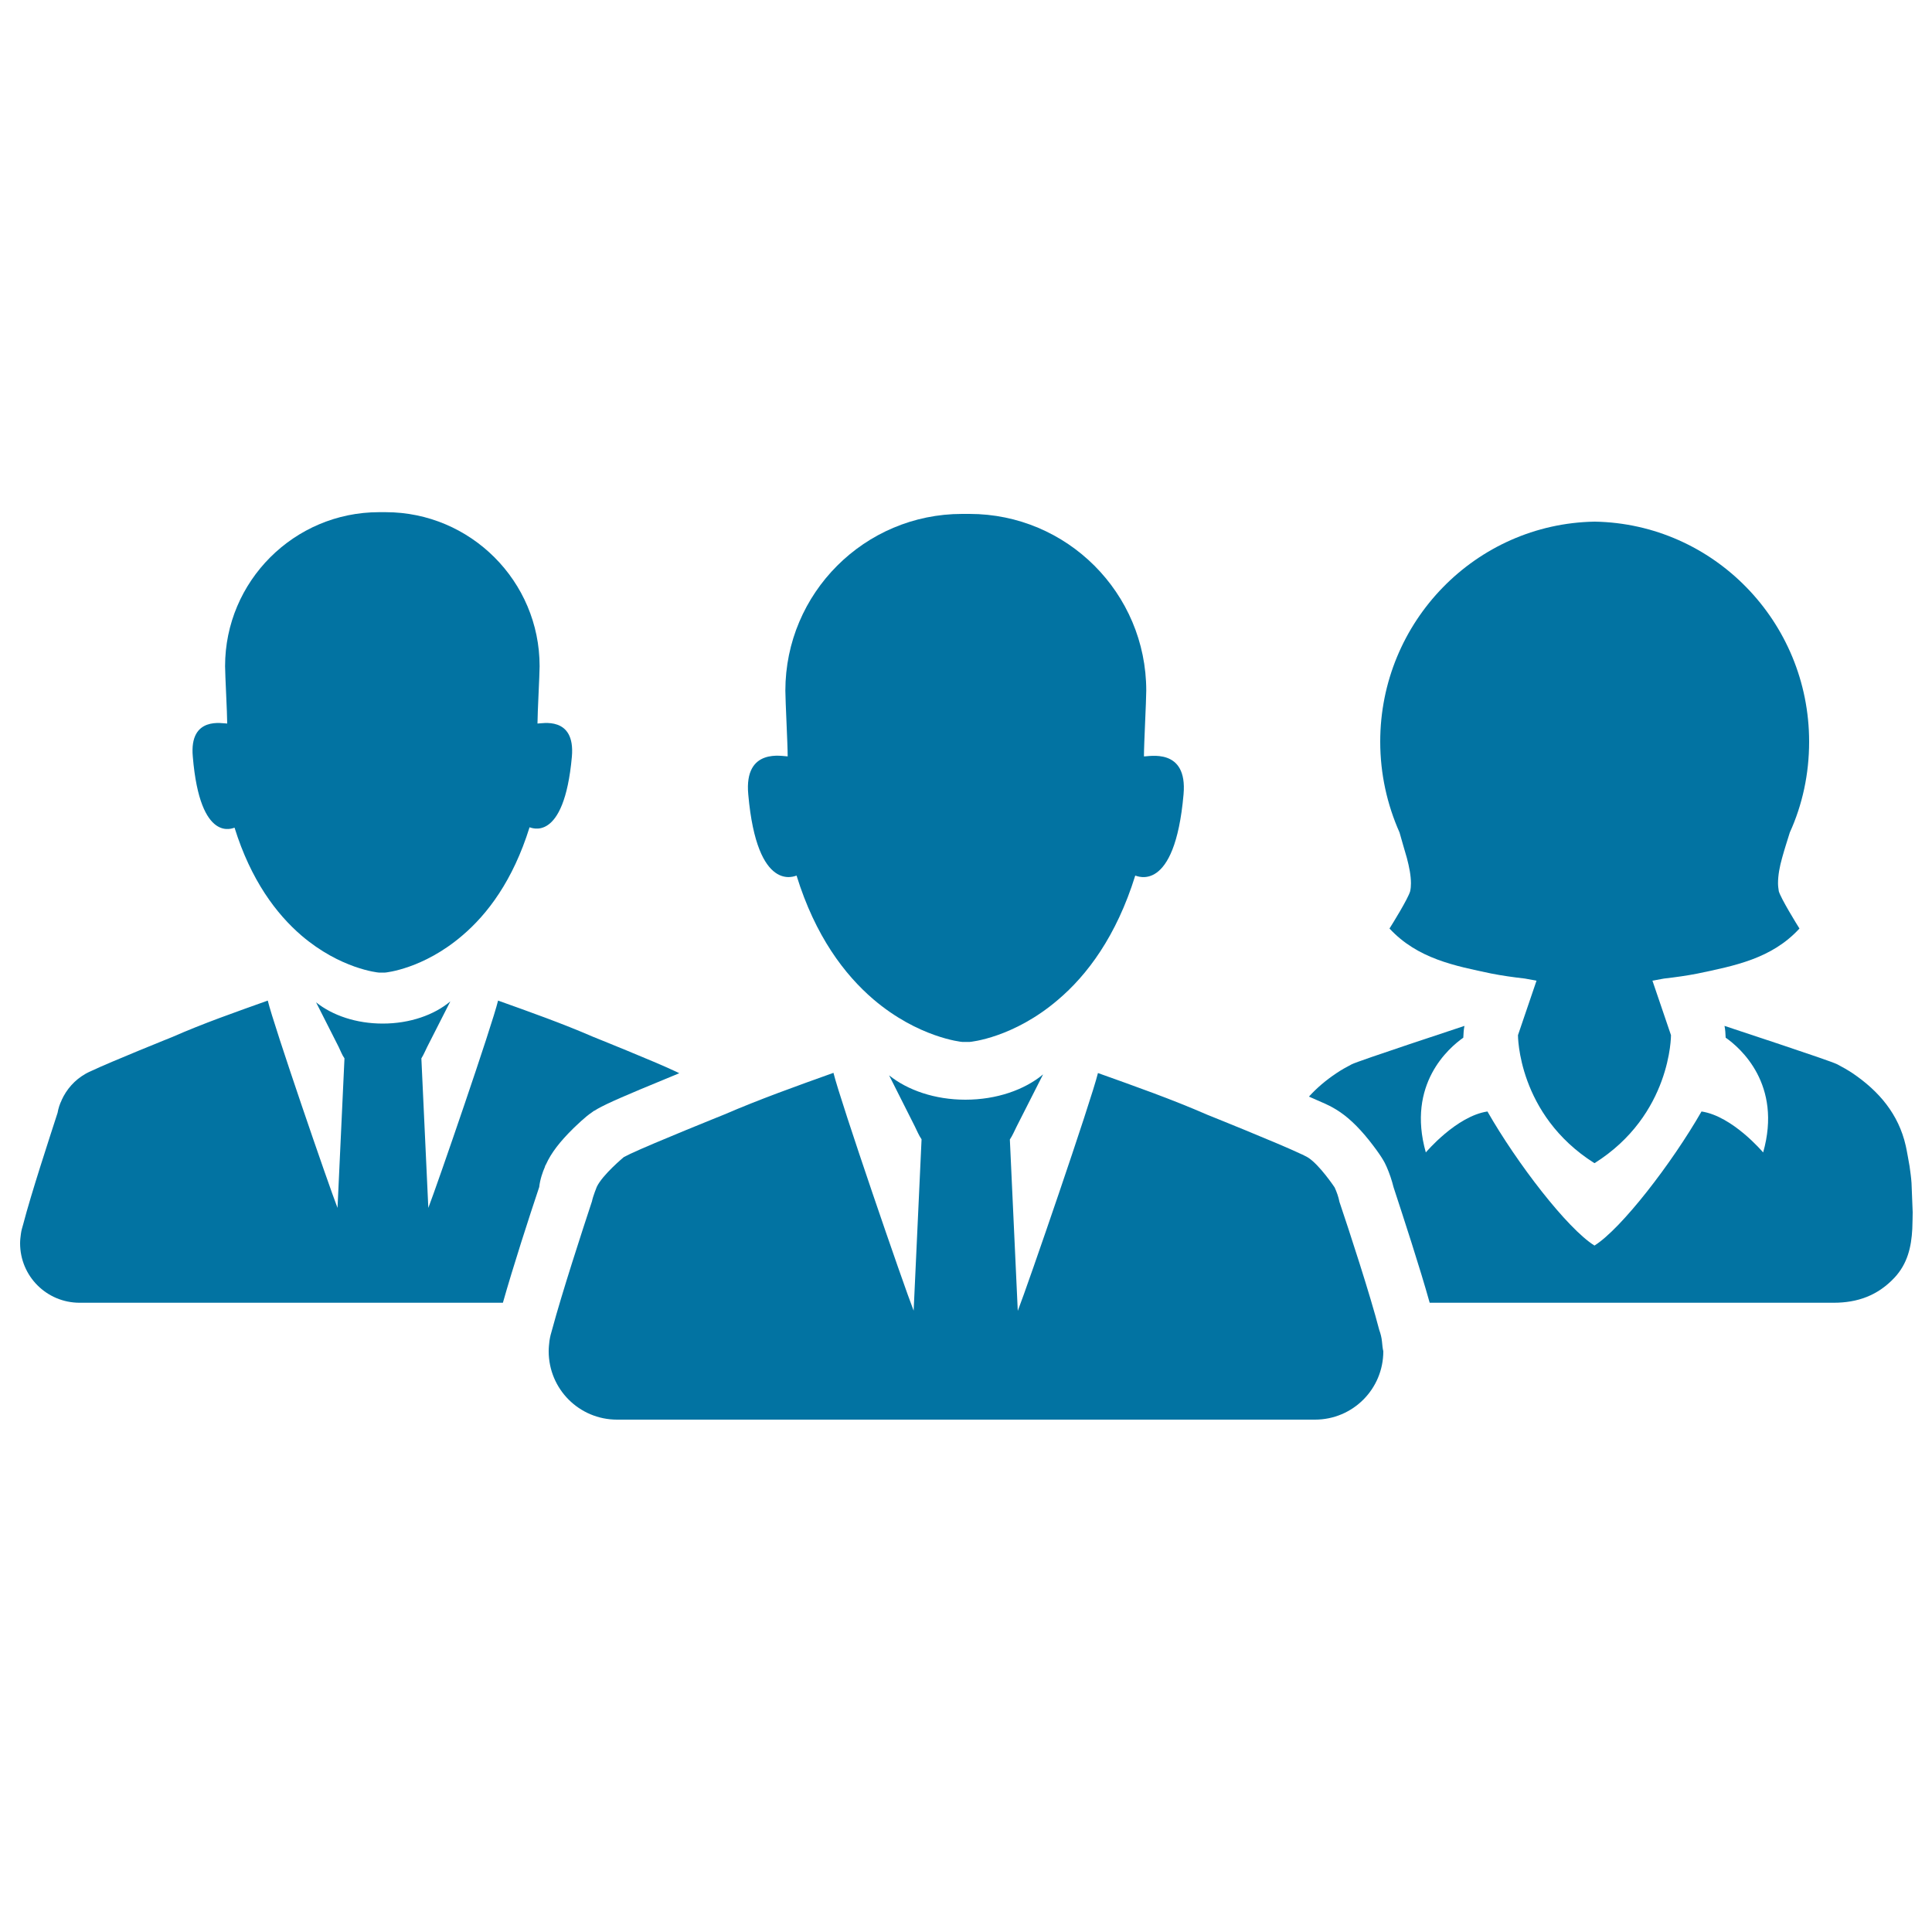 <svg xmlns="http://www.w3.org/2000/svg" viewBox="0 0 1000 1000" style="fill:#0273a2">
<title>Workers Team SVG icon</title>
<g><g><path d="M715.3,694.3L715.3,694.3L715.3,694.3c-0.2-2-0.7-4-1.4-5.9c-4.7-18.2-15.6-51.5-20.6-66.3c-0.5-2.6-1.4-5.1-2.5-7.5c0,0-8-12-14-15.6c0,0-3-1.6-3.4-1.7c-11.8-5.6-48.5-20.3-48.5-20.3l0,0c-18.3-8-37.3-14.7-56.6-21.6l0,0l0,0l0,0l0,0c-3.5,14.3-36.3,109.8-41.5,123.1l-4.1-88.7c1.4-2.1,2.4-4.5,3.5-6.7l13.7-27c-9.6,8-24.1,13.1-40.2,13.1c-15.8,0-29.9-4.9-39.5-12.6l13.3,26.4c1.1,2.2,2.1,4.7,3.5,6.7l-4.1,88.7c-5.2-13.2-38-108.7-41.5-123.1l0,0l0,0l0,0l0,0c-19.3,6.9-38.3,13.7-56.6,21.6l0,0c0,0-36.6,14.7-48.5,20.3c-0.4,0.2-3,1.5-3.4,1.7c0,0-11,9.1-14,15.4c0,0-2,4.9-2.5,7.5c-4.9,14.8-15.7,48-20.6,66.3c-0.6,1.9-1.1,3.9-1.4,5.9l0,0l0,0c-0.2,1.7-0.4,3.6-0.4,5.4c0,19.6,15.8,35.4,35.4,35.4h33.8c48.3,0,96.6,0,144.9,0c0.6,0,1.2,0,1.9,0l0,0c0.6,0,1.2,0,1.9,0c48.3,0,96.6,0,144.9,0h33.8c19.6,0,35.4-15.8,35.4-35.4C715.6,697.9,715.5,696.1,715.3,694.3z"/><path d="M592.1,391.5c0-6.2,1.2-28.9,1.2-34c0-50.5-41-91.5-91.5-91.5l0,0l0,0h-0.1h-0.1l0,0l0,0c-0.6,0-1.1,0-1.7,0s-1.1,0-1.7,0l0,0l0,0h-0.1h-0.1l0,0l0,0c-50.5,0-91.5,41-91.5,91.5c0,5.2,1.2,27.8,1.2,34c-2.2,0.1-22.7-4.9-20.4,19.7c4.6,52,24.5,42,25,42c9.7,31.4,24.9,51.3,39.7,64c23.2,19.8,45.6,22.1,46.1,22.1c0.6,0,1.2,0,1.9,0l0,0l0,0c0.6,0,1.2,0,1.9,0c0.4,0,22.7-2.1,45.7-21.8c15-12.7,30.2-32.8,40-64.3c0.6,0,20.4,10.1,25-42C614.8,386.7,594.4,391.7,592.1,391.5z"/><path d="M282,604.1l0.2-0.7l0.4-0.7c2.7-6,7.2-11.8,14.1-18.6c1.5-1.4,6-5.9,9.6-8.3l0,0c0.2-0.1,0.5-0.4,0.7-0.5c0.1-0.1,0.2-0.3,0.5-0.3l0,0c2.5-1.6,5.5-3,6.5-3.5c8.1-3.9,25.5-11,37.6-16c-0.4-0.1-0.7-0.4-1.2-0.6c-0.4-0.1-0.7-0.4-1.1-0.5c-10.3-4.9-42.2-17.7-42.2-17.7l0,0c-15.9-6.9-32.5-12.8-49.3-18.8l0,0c-3,12.6-31.6,95.7-36.1,107.3l-3.6-77.4c1.2-1.9,2-3.9,3-5.9l12-23.6c-8.3,7-20.9,11.5-35,11.5c-13.7,0-26-4.2-34.5-11l11.7,23.1c1,2,1.7,4.1,3,5.9l-3.6,77.4c-4.5-11.5-33.1-94.7-36.1-107.3l0,0c-16.8,6-33.4,11.8-49.3,18.8l0,0c0,0-31.9,12.8-42.2,17.7c-0.4,0.1-0.7,0.4-1.1,0.5c-0.9,0.5-1.5,0.7-1.9,1l0,0c-5.4,3.1-9.6,7.8-12.2,13.5l0,0c0,0,0,0,0,0.1c-1,2-1.7,4.2-2.1,6.5c-4.2,13-13.7,41.9-17.8,57.7c-0.5,1.6-1,3.4-1.2,5.1l0,0l0,0c-0.2,1.5-0.4,3.1-0.4,4.7c0,17.1,13.8,30.8,30.8,30.8h29.4c42.1,0,84.2,0,126.3,0c0.5,0,1.1,0,1.6,0c0.5,0,1.1,0,1.6,0c20.1,0,40.1,0,60.2,0c5.2-18.4,13.6-44.4,18.8-59.9C279.5,610.5,281,606.3,282,604.1z"/><path d="M121.4,428.4c8.5,27.3,21.7,44.7,34.6,55.8c20.2,17.3,39.7,19.2,40.1,19.2c0.5,0,1.1,0,1.6,0c0.5,0,1.1,0,1.6,0c0.4,0,19.8-1.9,39.9-19.1c13.1-11.1,26.3-28.5,34.9-56.1c0.5,0,17.8,8.8,21.9-36.5c1.9-21.4-15.9-17.1-17.8-17.2c0-5.5,1.1-25.2,1.1-29.7c0-44-35.8-79.7-79.7-79.7l0,0h-0.1h-0.1l0,0l0,0c-0.5,0-1,0-1.5,0c-0.5,0-1,0-1.5,0l0,0l0,0h-0.1h-0.1l0,0l0,0c-44,0-79.7,35.8-79.7,79.7c0,4.5,1.1,24.3,1.1,29.7c-2,0.1-19.8-4.2-17.8,17.2C103.6,437.3,120.9,428.4,121.4,428.4z"/><path d="M989.4,612.3c-0.2-2.9-0.6-5.7-1-8.6c0,0-1.6-9.2-2-10.7c-3.7-16.3-13.8-28.2-27.5-37.5c-2.6-1.7-5.2-3.2-7.9-4.6c-3.5-1.9-57.1-19.4-58.4-19.9c0.4,1.9,0.5,3.9,0.6,6.1c7.5,5.2,29.4,24.2,19.4,59.4c0,0-15.8-18.8-31.9-21.2c-15.3,26.7-41.4,60.6-55.4,69.4c-14.1-8.8-40.1-42.6-55.4-69.4c-16.1,2.4-31.9,21.2-31.9,21.2c-10-35.4,12-54.2,19.4-59.4c0.1-2.2,0.2-4.2,0.6-6.1c-1.4,0.5-55,18.1-58.4,19.9c-2.7,1.4-5.4,2.9-7.9,4.6c-5.4,3.6-10.1,7.6-14.2,12.1c3.2,1.4,6,2.6,8.2,3.6c0.9,0.4,3.5,1.6,5.9,3.1l0,0c5.6,3.4,11.1,8.5,17.1,16c6,7.6,8,11.2,9,13.6c1.5,3.4,2.7,7,3.6,10.6c5.1,15.6,13.6,41.5,18.7,59.8c28.4,0,56.9,0,85.4,0c41.2,0,82.5,0,123.7,0c12.3,0,22.8-3.7,31.5-13c6.7-7.2,8.7-15.8,9.2-25.2c0.1-1.6,0.2-8.7,0.2-8.7S989.4,612.5,989.4,612.3z"/><path d="M728.2,444.1c1.2,4.6,2.1,9,2.1,13.1c0,1.4-0.1,2.7-0.4,4.1c-1.1,3.9-9.3,17.1-10.7,19.3c14.6,15.7,33.8,19.3,52.7,23.3c5.6,1.1,11.3,1.9,17.4,2.6c2,0.4,4,0.7,6,1.1l-9.6,28.2c0,0-0.2,41.1,39.5,66.2h0.2c39.7-25,39.5-66.2,39.5-66.2l-9.6-28.2c2-0.4,4-0.7,6-1.1c6.1-0.7,11.8-1.5,17.4-2.6c18.9-4,38.3-7.6,52.7-23.3c-1.4-2.2-9.6-15.5-10.7-19.3c-0.2-1.4-0.4-2.7-0.4-4.1c0-4.1,0.8-8.5,2.1-13.1c1.2-4.4,2.6-8.7,4-13.2c6.5-14.3,10-30.2,10-47c0-62.2-49.5-112.8-110.9-113.9l0,0h-0.1h-0.1l0,0c-61.4,1.1-110.9,51.7-110.9,113.9c0,16.7,3.6,32.6,10,47C725.6,435.4,727,439.8,728.2,444.1z"/></g></g>
</svg>